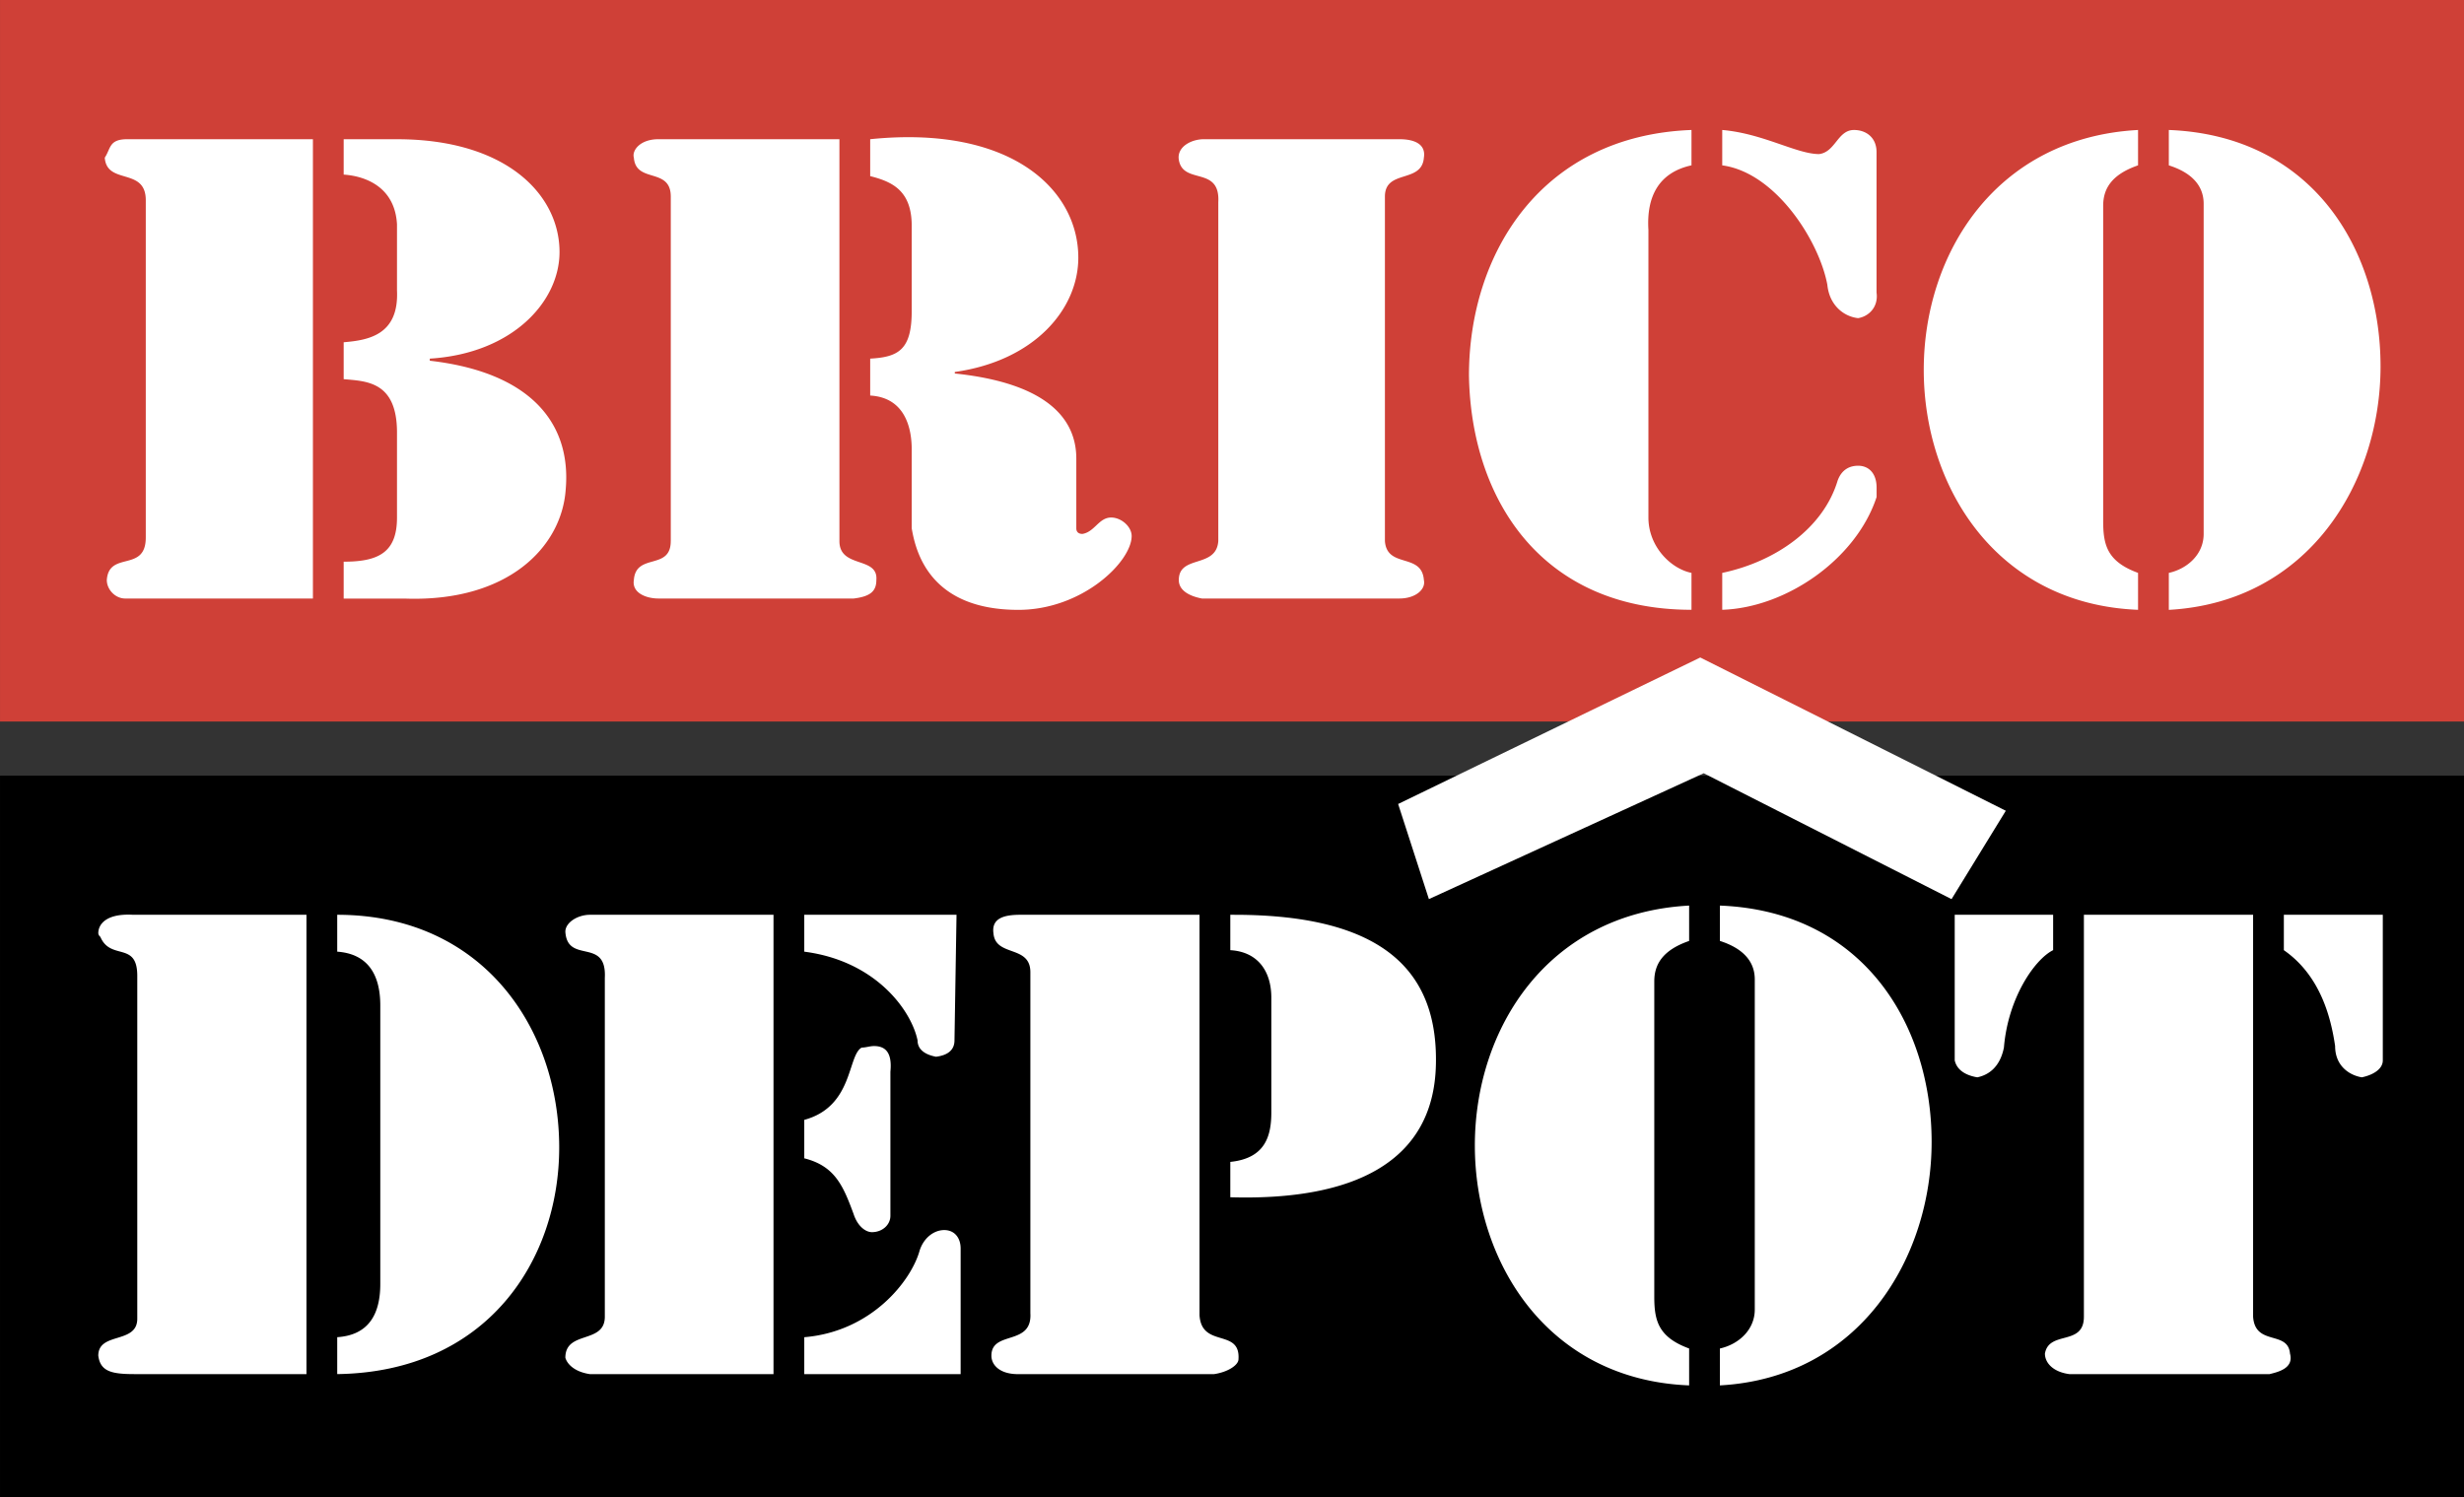 <svg id="Capa_1" data-name="Capa 1" xmlns="http://www.w3.org/2000/svg" viewBox="0 0 2234.5 1357.87"><rect x="0" y="0" width="2234.5" height="1357.87" fill="#333333" stroke="none"/><path d="M130,846.38h2234.5v654.39H130Z" transform="translate(-129.98 -142.9)" style="fill-rule:evenodd"/><path d="M130,142.9h2234.5V797.28H130Z" transform="translate(-129.98 -142.9)" style="fill:#cf4037;fill-rule:evenodd"/><path d="M2068.89,260.78c-128.79,7-194.34,112.06-194.34,217.58s65.56,212.49,194.34,217.6V662.47c-27.89-10.22-31.63-25.11-31.63-47V329.59c0-15.36,7.42-28.37,31.63-36.73Zm27.91,0v32.09c20.44,6.51,31.59,18.13,31.59,34.86V627.15c0,18.6-14.86,31.62-31.59,35.33V696c126.91-7,192-115.77,192-220.84C2288.79,369.57,2227.4,265.89,2096.8,260.78Zm-405,401.69v33.47c57.66-1.85,121.34-45.56,140-102.29v-8.36c0-13.49-7.44-20-16.74-20-7.45,0-14.89,3.25-18.6,13.48-13,43.26-56.25,73.48-104.62,83.7Zm-27.88-401.69c-136.21,5.11-201.8,112.06-201.8,222.69,1.88,112,65.59,212.47,201.8,212.47V662.47c-18.6-3.72-39.06-23.71-39.06-50.22V351.43c-1.86-30.22,9.32-52.08,39.06-58.59Zm27.88,0v32.09c48.37,6.51,87.88,68.35,95.33,108.34C1789,419.79,1802,430,1815,431.43c9.3-1.41,18.62-9.77,16.74-23.26V280.79c0-13-9.3-20-20.46-20-14.87,0-16.75,20-31.62,21.85C1759.23,282.64,1729,264,1691.81,260.78Zm-457,372.87c-1.86,25.11-35.8,12.09-35.8,35.33,0,10.23,11.17,14.88,20.94,16.73h179c14.86,0,24.17-8.37,22.3-16.73-1.85-25.11-33.46-10.23-35.34-35.33V321.22c0-25.11,33.49-11.62,35.34-35.33,1.88-11.63-7.44-16.74-22.3-16.74H1221.79c-11.62,0-24.64,7-22.79,18.61,3.74,23.24,37.67,5.11,35.8,38.58ZM919.12,269.15v33.49c20.46,5.12,37.66,13.48,37.66,45.09v77.18c0,34.87-11.62,41.84-37.66,43.23v33.49c32.07,1.86,37.66,30.22,37.66,48.82v71.6C960.5,643.91,973.51,696,1053.5,696c58.1,0,102.73-43.7,102.73-67,0-8.38-9.3-16.74-18.6-16.74-11.17,0-14.88,13-26,14.87-3.72,0-5.59-1.87-5.59-5.11V558.81c0-38.58-30.23-68.8-110.19-77.18v-1.37c72.53-10.25,112-57.2,112-103.7,0-62.32-61.81-120.42-188.74-107.41ZM738.26,633.65c0,27-31.62,10.23-33.47,35.33-1.87,11.62,11.15,16.73,22.31,16.73H904.24c14.88-1.85,20.47-6.5,20.47-16.73,1.85-21.85-33.49-10.23-33.49-35.33V269.15H727.11c-16.73,0-24.17,10.23-22.31,16.74,1.86,23.71,33.48,8.38,33.48,35.33V633.65ZM413.75,269.15H245.45c-16.74,0-14.89,8.38-20.46,16.74,1.86,25.11,37.19,8.38,37.19,38.6v305.9c0,32.09-33.48,11.63-35.34,38.6,0,8.37,7.45,16.73,16.75,16.73H413.75V269.15Zm106,199c74.85-4.63,117.64-51.61,117.64-96.69,0-52.09-48.36-102.29-147.39-102.29H441.65v32.08c20.45,1.41,46.48,11.64,48.35,45.1v60c1.87,40.45-26.05,45.09-48.35,46.95v33.48c20.45,1.86,48.35,1.86,48.35,48.36v77.18c0,31.62-16.75,40-48.35,40v33.47h55.79c93.45,3.25,141.8-47,145.52-98.56,5.58-61.83-33.47-106.92-123.21-117.17ZM2201.11,972.55v32.1c33.49,23.25,42.79,61.84,46.49,86.94,0,18.13,13,26.49,24.18,28.37,9.3-1.88,19.06-7,19.06-15.35V972.55Zm-209.21,0h-89.27v132.06c1.88,8.36,9.32,13.47,20.46,15.35,9.3-1.88,20.44-8.37,24.16-27,3.73-45.1,27.89-80,44.63-88.34v-32.1Zm27.88,0v364.52c0,27-31.62,12.08-35.34,33.46,0,8.38,7.44,16.74,22.35,18.62h181.3c7.44-1.88,22.32-5.12,18.6-18.62-1.86-21.38-31.6-6.51-33.46-33.46V972.55Zm-358-8.35c-128.77,7-194.32,112.07-194.32,217.57s65.57,212.48,194.32,217.59V1365.9c-27.86-10.24-31.6-25.11-31.6-47V1033c0-15.33,7.42-28.35,31.6-36.73V964.2Zm27.91,0v32.07c20.44,6.54,31.62,18.16,31.62,34.88v299.42c0,18.6-14.87,31.62-31.62,35.34v33.46c126.93-7,192-115.77,192-220.83C1881.71,1073,1820.33,969.31,1689.69,964.2Zm-444,8.35v32.1c24.19,1.39,37.21,18.13,37.21,43.24v103.68c0,21.84-5.58,41.83-37.21,45.1v32.07c112,3.27,184.59-32.07,186.45-120.4,1.86-83.69-46.51-135.78-182.73-135.78C1249.42,972.55,1247.55,972.55,1245.68,972.55Zm-181.32,361.26c1.87,30.22-35.33,15.36-35.33,38.61,0,8.37,7.45,16.74,24.18,16.74H1230.8c13-1.88,22.31-8.37,22.31-13.5,1.87-28.37-33.47-9.75-35.34-40V972.55H1055.08c-14.88,0-26,3.27-24.18,16.74,1.86,21.87,33.48,10.24,33.48,35.35v309.17ZM831.44,972.55H665c-11.16,0-22.32,7-22.32,15.36,1.87,29.76,37.66,4.65,35.79,41.85v307.32c0,25.11-35.79,12.09-35.79,37.18,1.87,6.51,9.3,13,22.32,14.89H831.44Zm27.9,383.11v33.49h141.8V1275.24c0-9.78-5.58-16.75-14.88-16.75s-18.59,7-22.31,18.6c-7.44,27-43.24,73.46-104.61,78.57Zm0-383.11V1006c65.08,8.38,97.15,53.47,102.74,80.45,0,9.75,9.3,13.45,16.75,14.85,11.15-1.39,16.73-6.49,16.73-14.85l1.85-113.94Zm0,186v34.86c27.88,7,35.33,25.13,44.63,50.23,3.72,11.61,11.15,16.74,16.74,16.74,9.3,0,16.74-6.51,16.74-14.88V1114.85c1.86-18.59-5.59-23.25-14.87-23.25-3.72,0-7.45,1.39-11.16,1.39-13,7-7.45,53.46-52.08,65.55Zm-451.44-186H250.74c-24.17-1.39-31.62,8.38-31.62,16.74a4.75,4.75,0,0,0,1.87,3.27c9.29,21.87,33.48,3.7,33.48,35.34v311c0,23.26-35.35,11.62-35.35,33.49,1.87,14.86,13,16.74,33.48,16.74H407.9Zm27.9,0V1006c26,1.85,39.05,18.6,39.05,48.82v252.48c0,28.32-11.15,46.48-39.05,48.34v33.48c136.22-1.88,201.3-103.68,201.3-205.51C637.11,1076.26,568.3,972.55,435.8,972.55Zm962.09-100.48,274-132.87,277.08,139-49.21,80.16L1675,844.19,1425.79,958.33l-27.9-86.26Z" transform="translate(-129.98 -142.9)" style="fill:#fff;fill-rule:evenodd"/></svg>